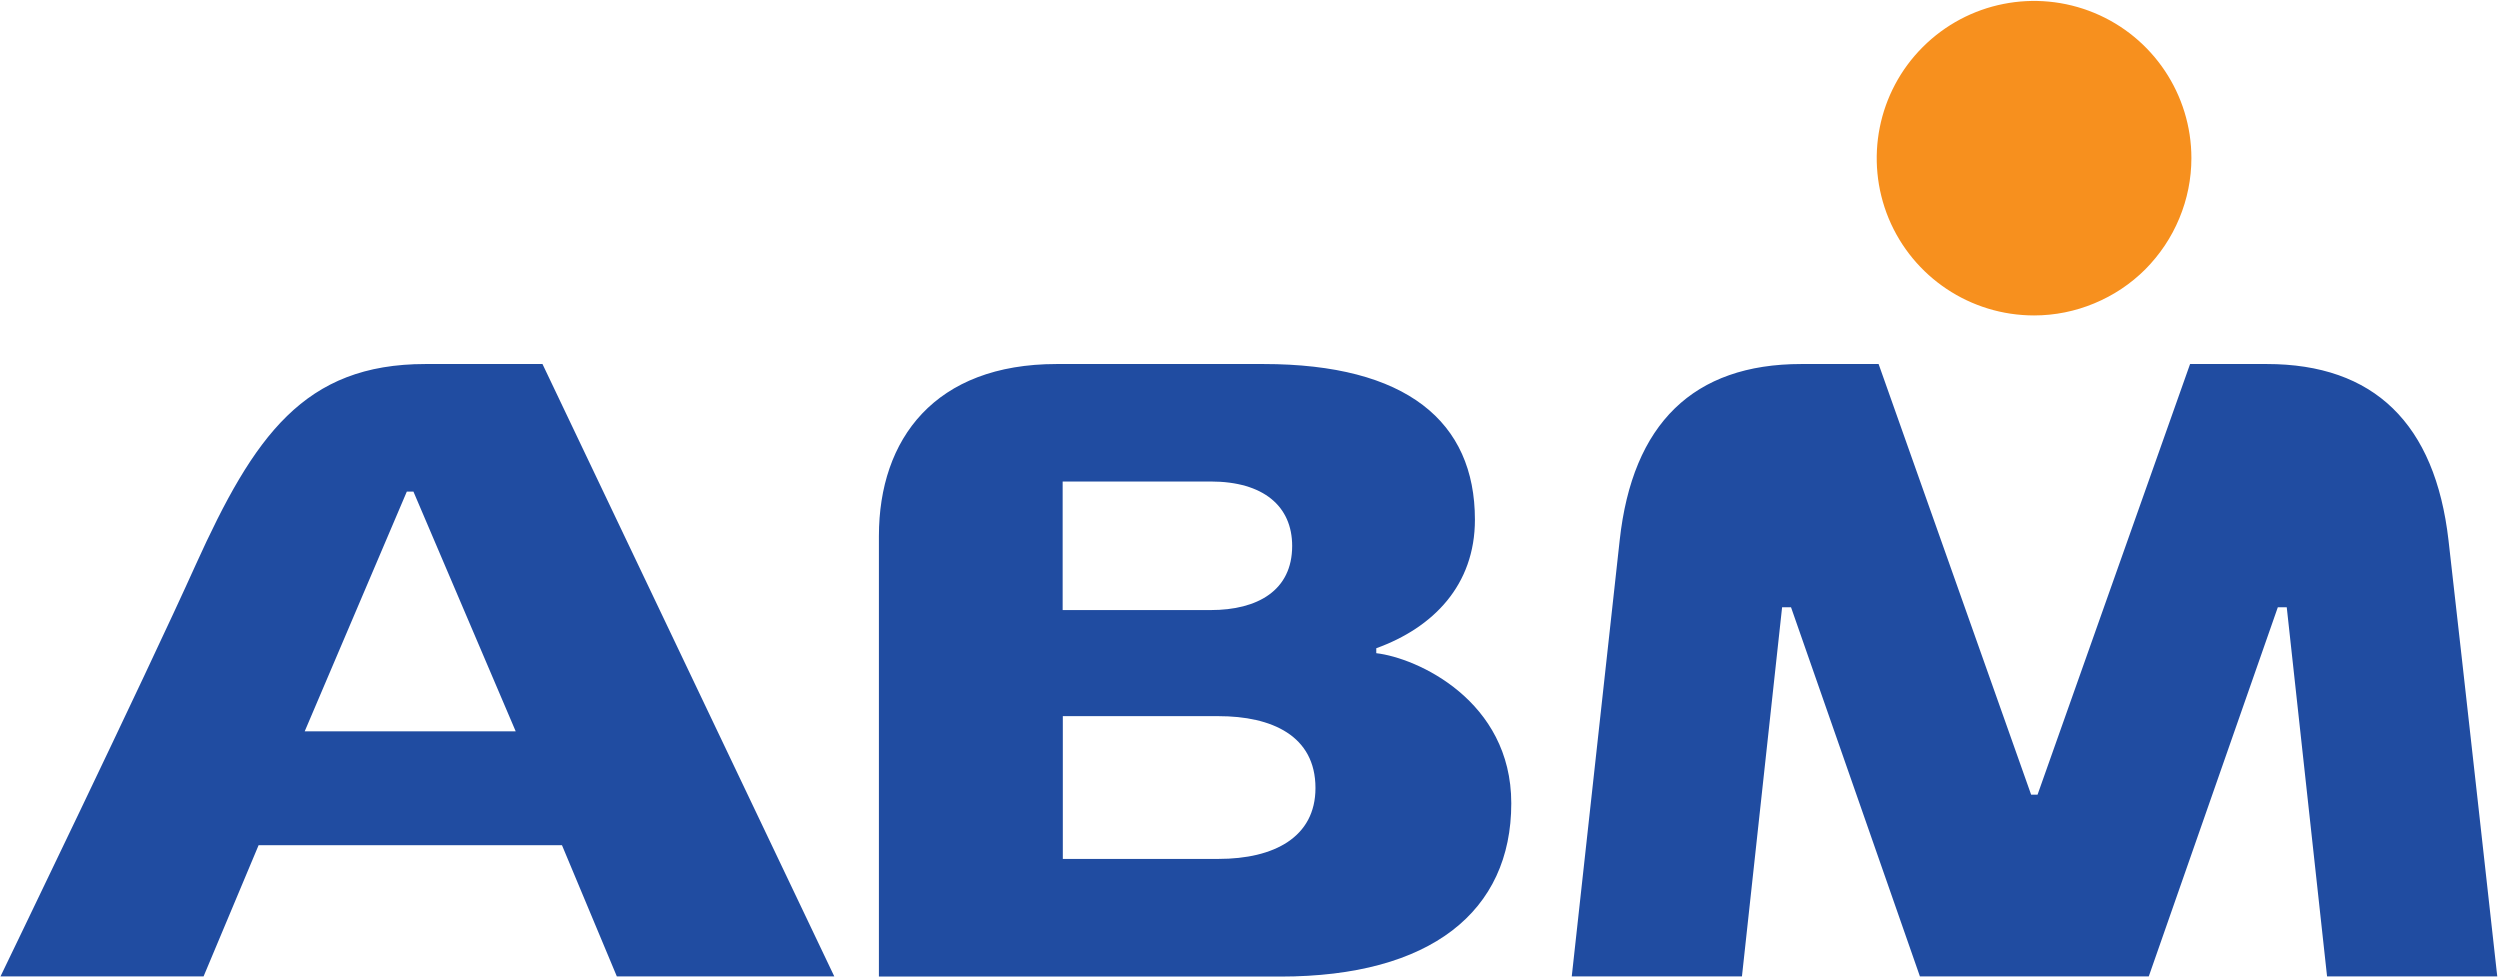 <svg width="768" height="300" viewBox="0 0 768 300" fill="none" xmlns="http://www.w3.org/2000/svg">
<g clip-path="url(#clip0_384_332)">
<path d="M624.873 96.903C605.33 96.903 587.716 85.177 580.203 67.106C572.741 49.035 576.853 28.274 590.66 14.467C604.518 0.609 625.279 -3.503 643.35 3.959C661.421 11.421 673.198 29.086 673.198 48.578C673.198 54.923 671.929 61.218 669.492 67.055C667.056 72.944 663.503 78.223 659.036 82.741C654.569 87.208 649.239 90.761 643.35 93.198C637.513 95.634 631.218 96.903 624.873 96.903Z" fill="#F7901E"/>
<path fill-rule="evenodd" clip-rule="evenodd" d="M767.157 299.95H714.873L702.487 186.549H699.746L660.102 299.95H589.797L550.203 186.549H547.462L535.127 299.95H482.843C482.843 299.95 493.3 204.569 497.564 165.991C501.472 130.102 520.254 111.828 553.35 111.828H577.107L623.959 244.112H625.939L672.792 111.828H696.345C729.289 111.828 748.071 130.102 752.183 165.991C756.447 203.249 767.157 299.95 767.157 299.95ZM166.65 111.828L256.294 299.95H189.492L172.64 259.645H79.442L62.538 299.95H0.152C0.152 299.95 44.873 207.412 60.102 173.554C78.071 133.859 93.452 111.828 130.711 111.828H166.65ZM124.975 151.016L93.604 224.671H158.426L127.005 151.016H124.975ZM464.264 246.803C464.264 279.95 439.594 300.001 393.35 300.001H270V164.671C270 134.823 287.208 111.828 324.619 111.828H388.122C432.081 111.828 453.096 129.493 453.096 159.645C453.096 179.696 440.355 192.793 422.792 199.138V200.661C435.228 202.082 464.264 215.178 464.264 246.752V246.803ZM371.929 187.412C386.294 187.412 396.954 181.422 396.954 167.716C396.954 155.534 388.173 147.919 371.929 147.919H326.447V187.412H371.929ZM374.315 263.859C391.421 263.859 404.112 257.158 404.112 242.082C404.112 225.991 390.66 220.001 374.315 220.001H326.498V263.859H374.315Z" fill="#204CA1"/>
</g>
<defs>
<clipPath id="clip0_384_332">
<rect width="767.513" height="300" fill="white"/>
</clipPath>
</defs>
</svg>
